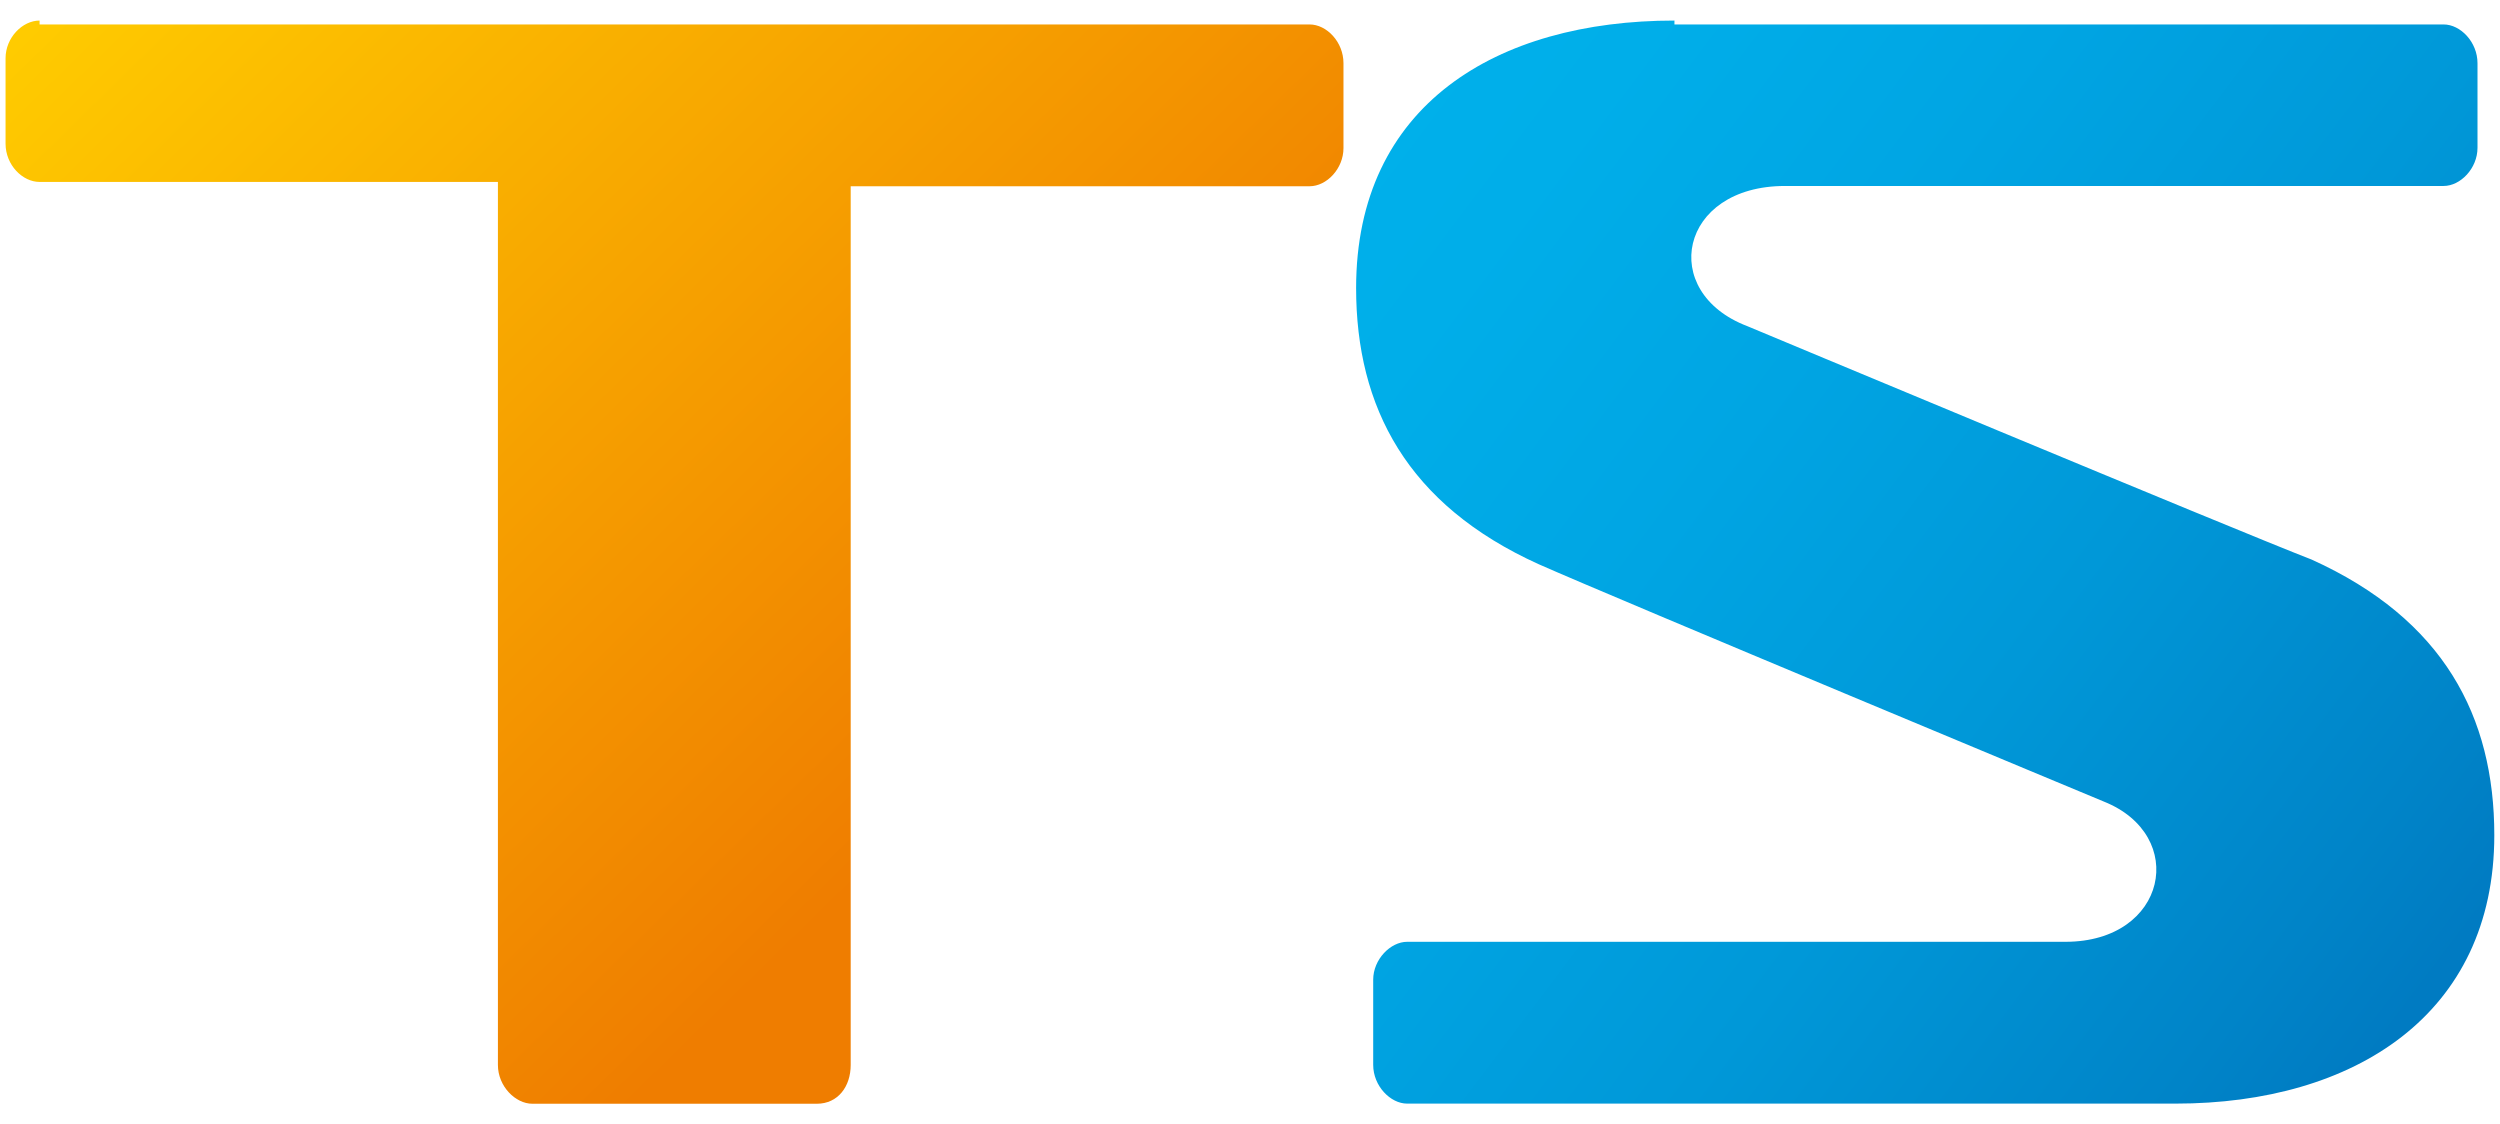 <?xml version="1.0" encoding="UTF-8"?>
<!-- Generator: Adobe Illustrator 16.0.0, SVG Export Plug-In . SVG Version: 6.00 Build 0)  -->
<!DOCTYPE svg PUBLIC "-//W3C//DTD SVG 1.1//EN" "http://www.w3.org/Graphics/SVG/1.1/DTD/svg11.dtd">
<svg version="1.1" id="Layer_1" xmlns="http://www.w3.org/2000/svg" xmlns:xlink="http://www.w3.org/1999/xlink" x="0px" y="0px" width="18px" height="8.094px" viewBox="0 4.969 18 8.094" enable-background="new 0 4.969 18 8.094" xml:space="preserve">
<g>
	<g>
		<g>
			<defs>
				<path id="SVGID_1_" d="M12.056,5.117c-1.283,0-2.292,0.611-2.292,1.926c0,0.858,0.367,1.56,1.316,1.989      c0.55,0.244,4.067,1.708,4.067,1.708c0.61,0.243,0.458,1.01-0.276,1.01h-4.74c-0.119,0-0.244,0.126-0.244,0.273v0.613      c0,0.153,0.125,0.279,0.244,0.279h5.533c1.287,0,2.295-0.642,2.295-1.933c0-0.854-0.365-1.554-1.315-1.984      c-0.548-0.212-4.064-1.681-4.064-1.681c-0.642-0.245-0.491-1.009,0.272-1.009h4.742c0.121,0,0.244-0.126,0.244-0.275V5.424      c0-0.153-0.123-0.279-0.244-0.279h-5.538V5.117z"/>
			</defs>
			<clipPath id="SVGID_2_">
				<use xlink:href="#SVGID_1_" overflow="visible"/>
			</clipPath>
			
				<linearGradient id="SVGID_3_" gradientUnits="userSpaceOnUse" x1="166.668" y1="43.288" x2="170.239" y2="43.288" gradientTransform="matrix(2.313 1.751 -1.751 2.313 -300.277 -386.412)">
				<stop offset="0" style="stop-color:#00B1EB"/>
				<stop offset="0.168" style="stop-color:#00AEE9"/>
				<stop offset="0.388" style="stop-color:#00A5E3"/>
				<stop offset="0.636" style="stop-color:#0098D8"/>
				<stop offset="0.904" style="stop-color:#0084C8"/>
				<stop offset="1" style="stop-color:#007BC2"/>
			</linearGradient>
			<polygon clip-path="url(#SVGID_2_)" fill="url(#SVGID_3_)" points="12.761,1.171 21.72,7.96 14.962,16.859 6.003,10.071    "/>
		</g>
	</g>
	<g>
		<g>
			<defs>
				<path id="SVGID_4_" d="M0.285,5.117c-0.123,0-0.245,0.122-0.245,0.272v0.614c0,0.154,0.122,0.276,0.245,0.276h3.3v6.358      c0,0.153,0.126,0.279,0.248,0.279h2.048c0.154,0,0.244-0.126,0.244-0.279V6.31h3.304c0.123,0,0.244-0.126,0.244-0.275V5.424      c0-0.153-0.121-0.279-0.244-0.279H0.285V5.117z"/>
			</defs>
			<clipPath id="SVGID_5_">
				<use xlink:href="#SVGID_4_" overflow="visible"/>
			</clipPath>
			
				<linearGradient id="SVGID_6_" gradientUnits="userSpaceOnUse" x1="202.242" y1="24.576" x2="205.815" y2="24.576" gradientTransform="matrix(1.71 1.751 -1.751 1.71 -302.179 -391.607)">
				<stop offset="0" style="stop-color:#FFCC00"/>
				<stop offset="0.006" style="stop-color:#FFCC00"/>
				<stop offset="1" style="stop-color:#EF7D00"/>
			</linearGradient>
			<polygon clip-path="url(#SVGID_5_)" fill="url(#SVGID_6_)" points="4.995,0.285 13.619,9.122 4.75,17.772 -3.874,8.94    "/>
		</g>
	</g>
</g>
</svg>